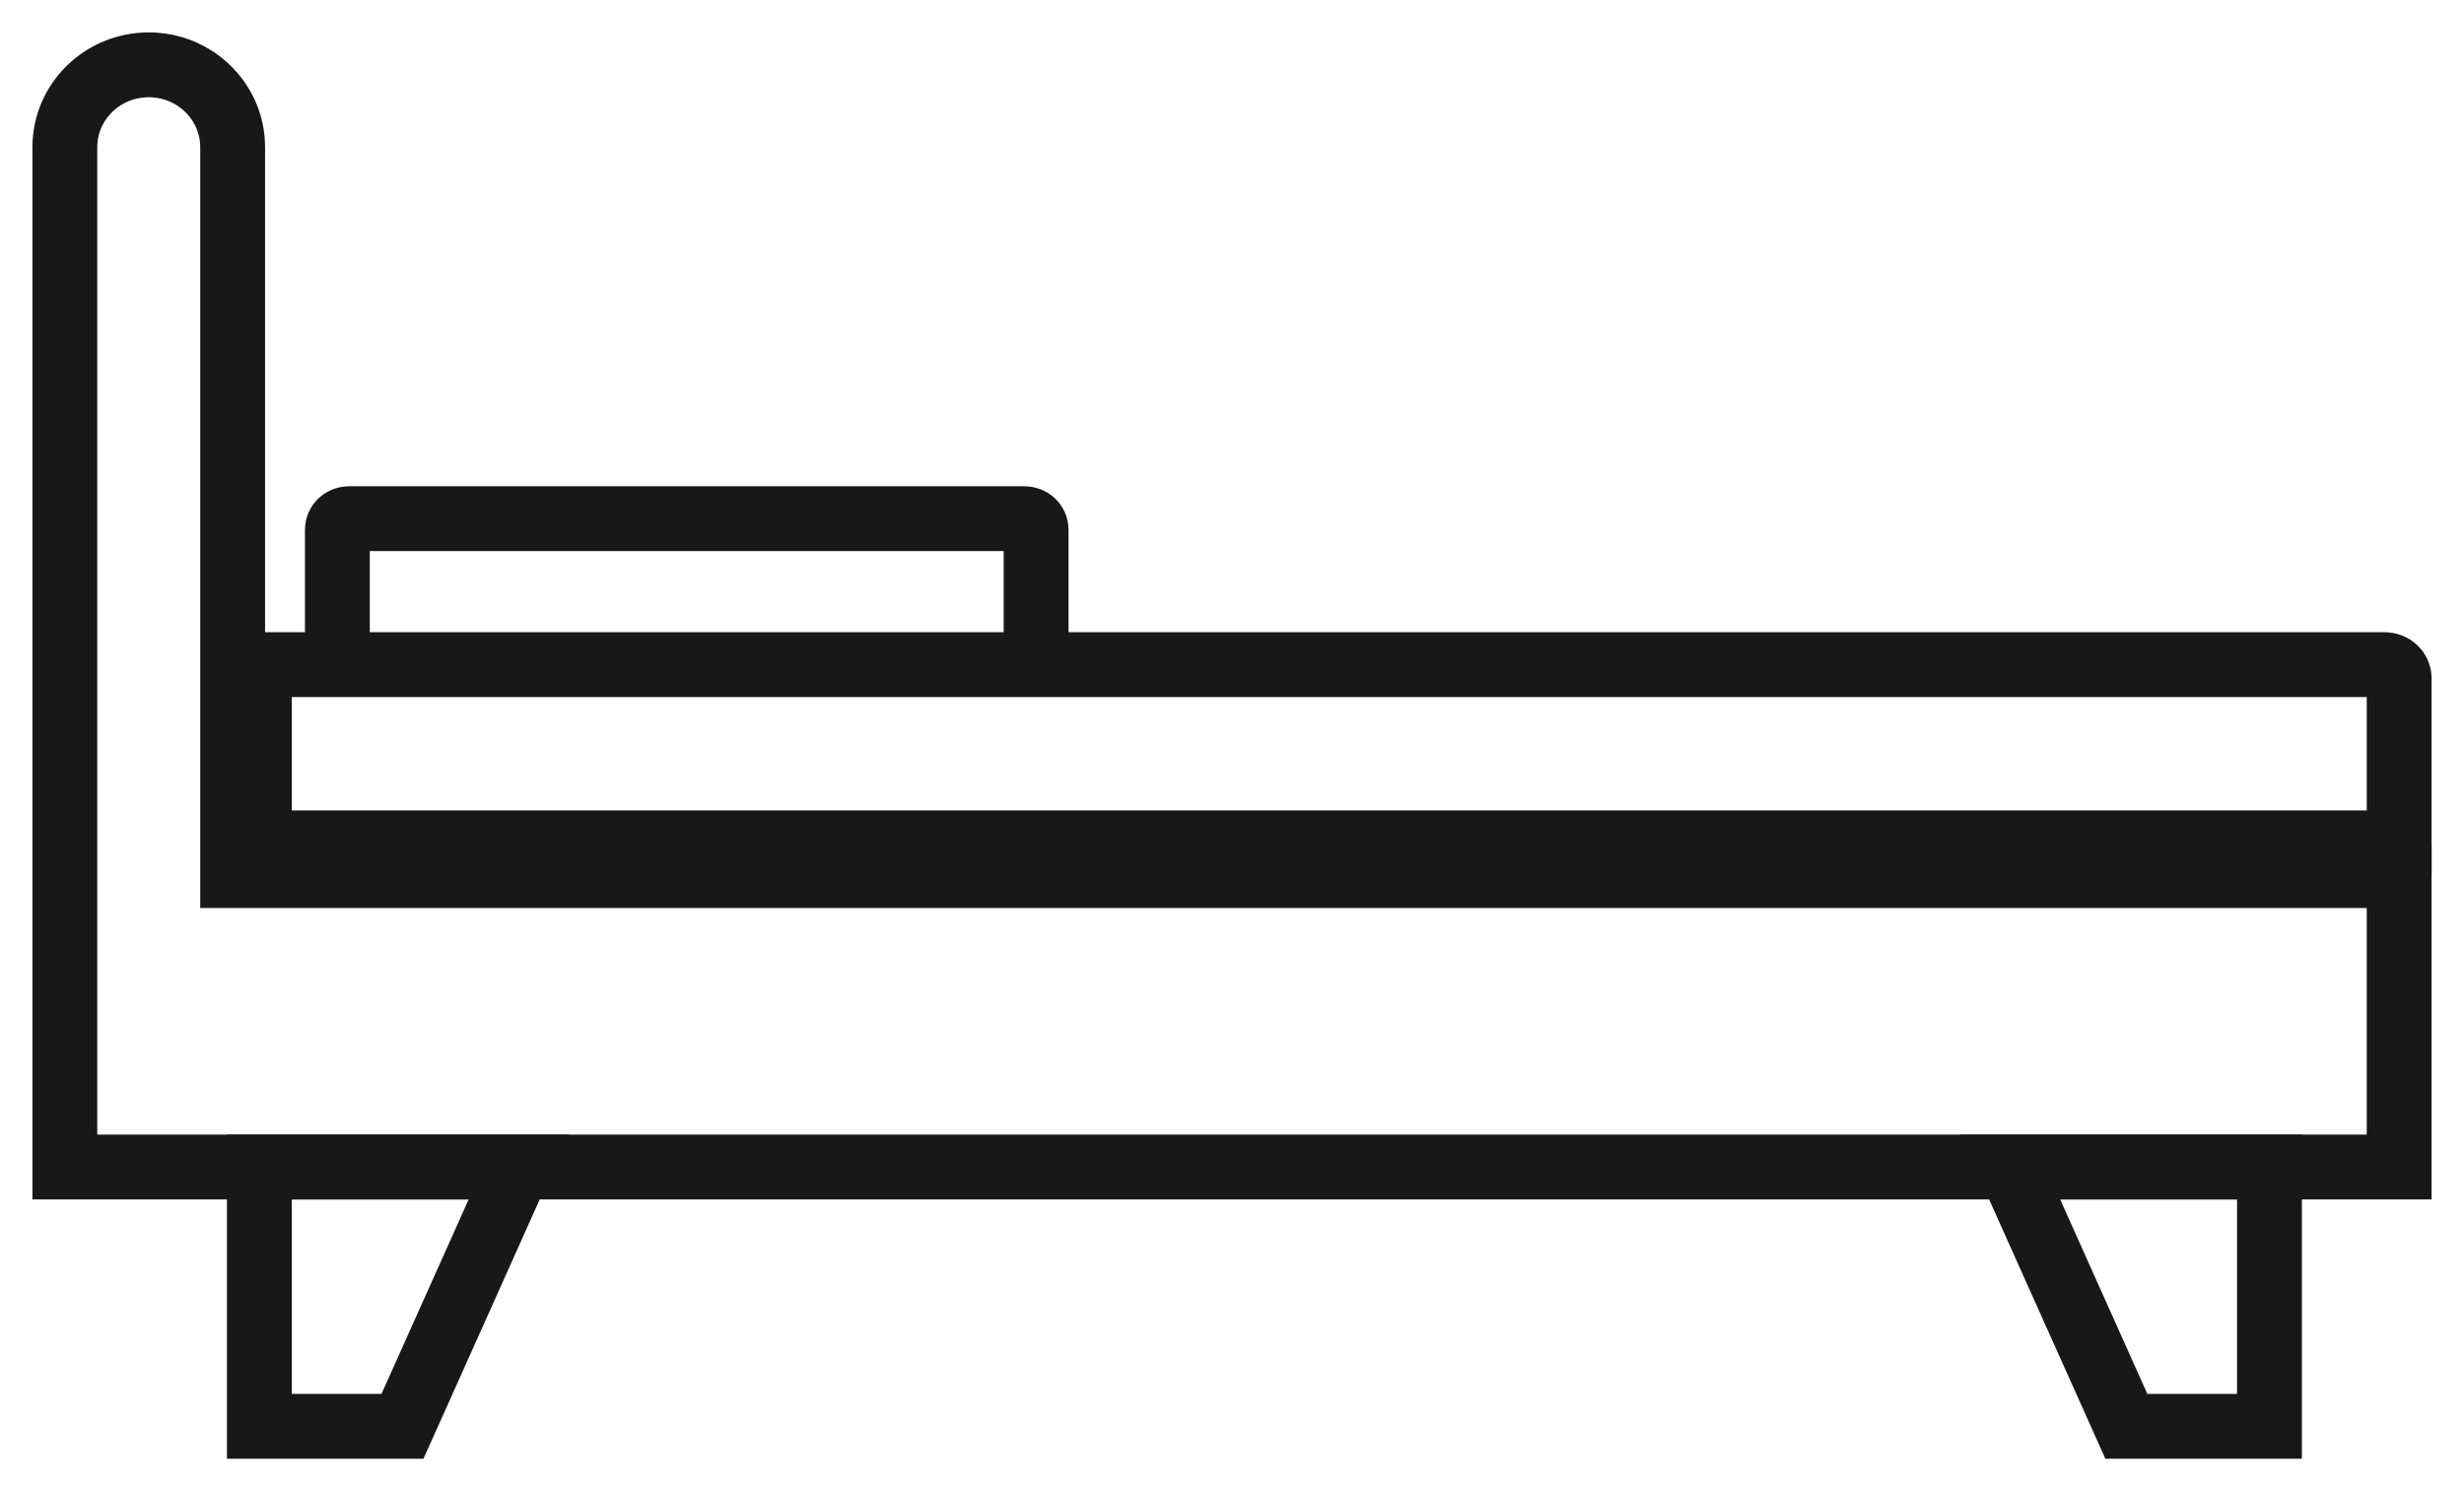 <svg xmlns="http://www.w3.org/2000/svg" xmlns:xlink="http://www.w3.org/1999/xlink" width="38px" height="23px" viewBox="0 0 38 23"><g id="Page-1" stroke="none" stroke-width="1" fill="none" fill-rule="evenodd"><g id="BED_LINENS" transform="translate(1, 1)" stroke="#181818"><path d="M36,12.505 L36,17 L0,17 L0,1.271 C0,0.569 0.579,0 1.294,0 C2.008,0 2.588,0.569 2.588,1.271 L2.588,12.505 L36,12.505 Z" id="Path"></path><path d="M3,9.251 L35.776,9.251 C35.9,9.251 36,9.345 36,9.46 L36,12 L3,12 L3,9.251 Z M4.384,7 L14.799,7 C14.899,7 14.979,7.076 14.979,7.169 L14.979,9.251 L4.203,9.251 L4.203,7.169 C4.203,7.075 4.284,7 4.384,7 L4.384,7 Z" id="Shape"></path><polygon id="Path" points="5.207 21 3 21 3 17 7 17"></polygon><polygon id="Path" points="31.793 21 34 21 34 17 30 17"></polygon></g></g></svg>